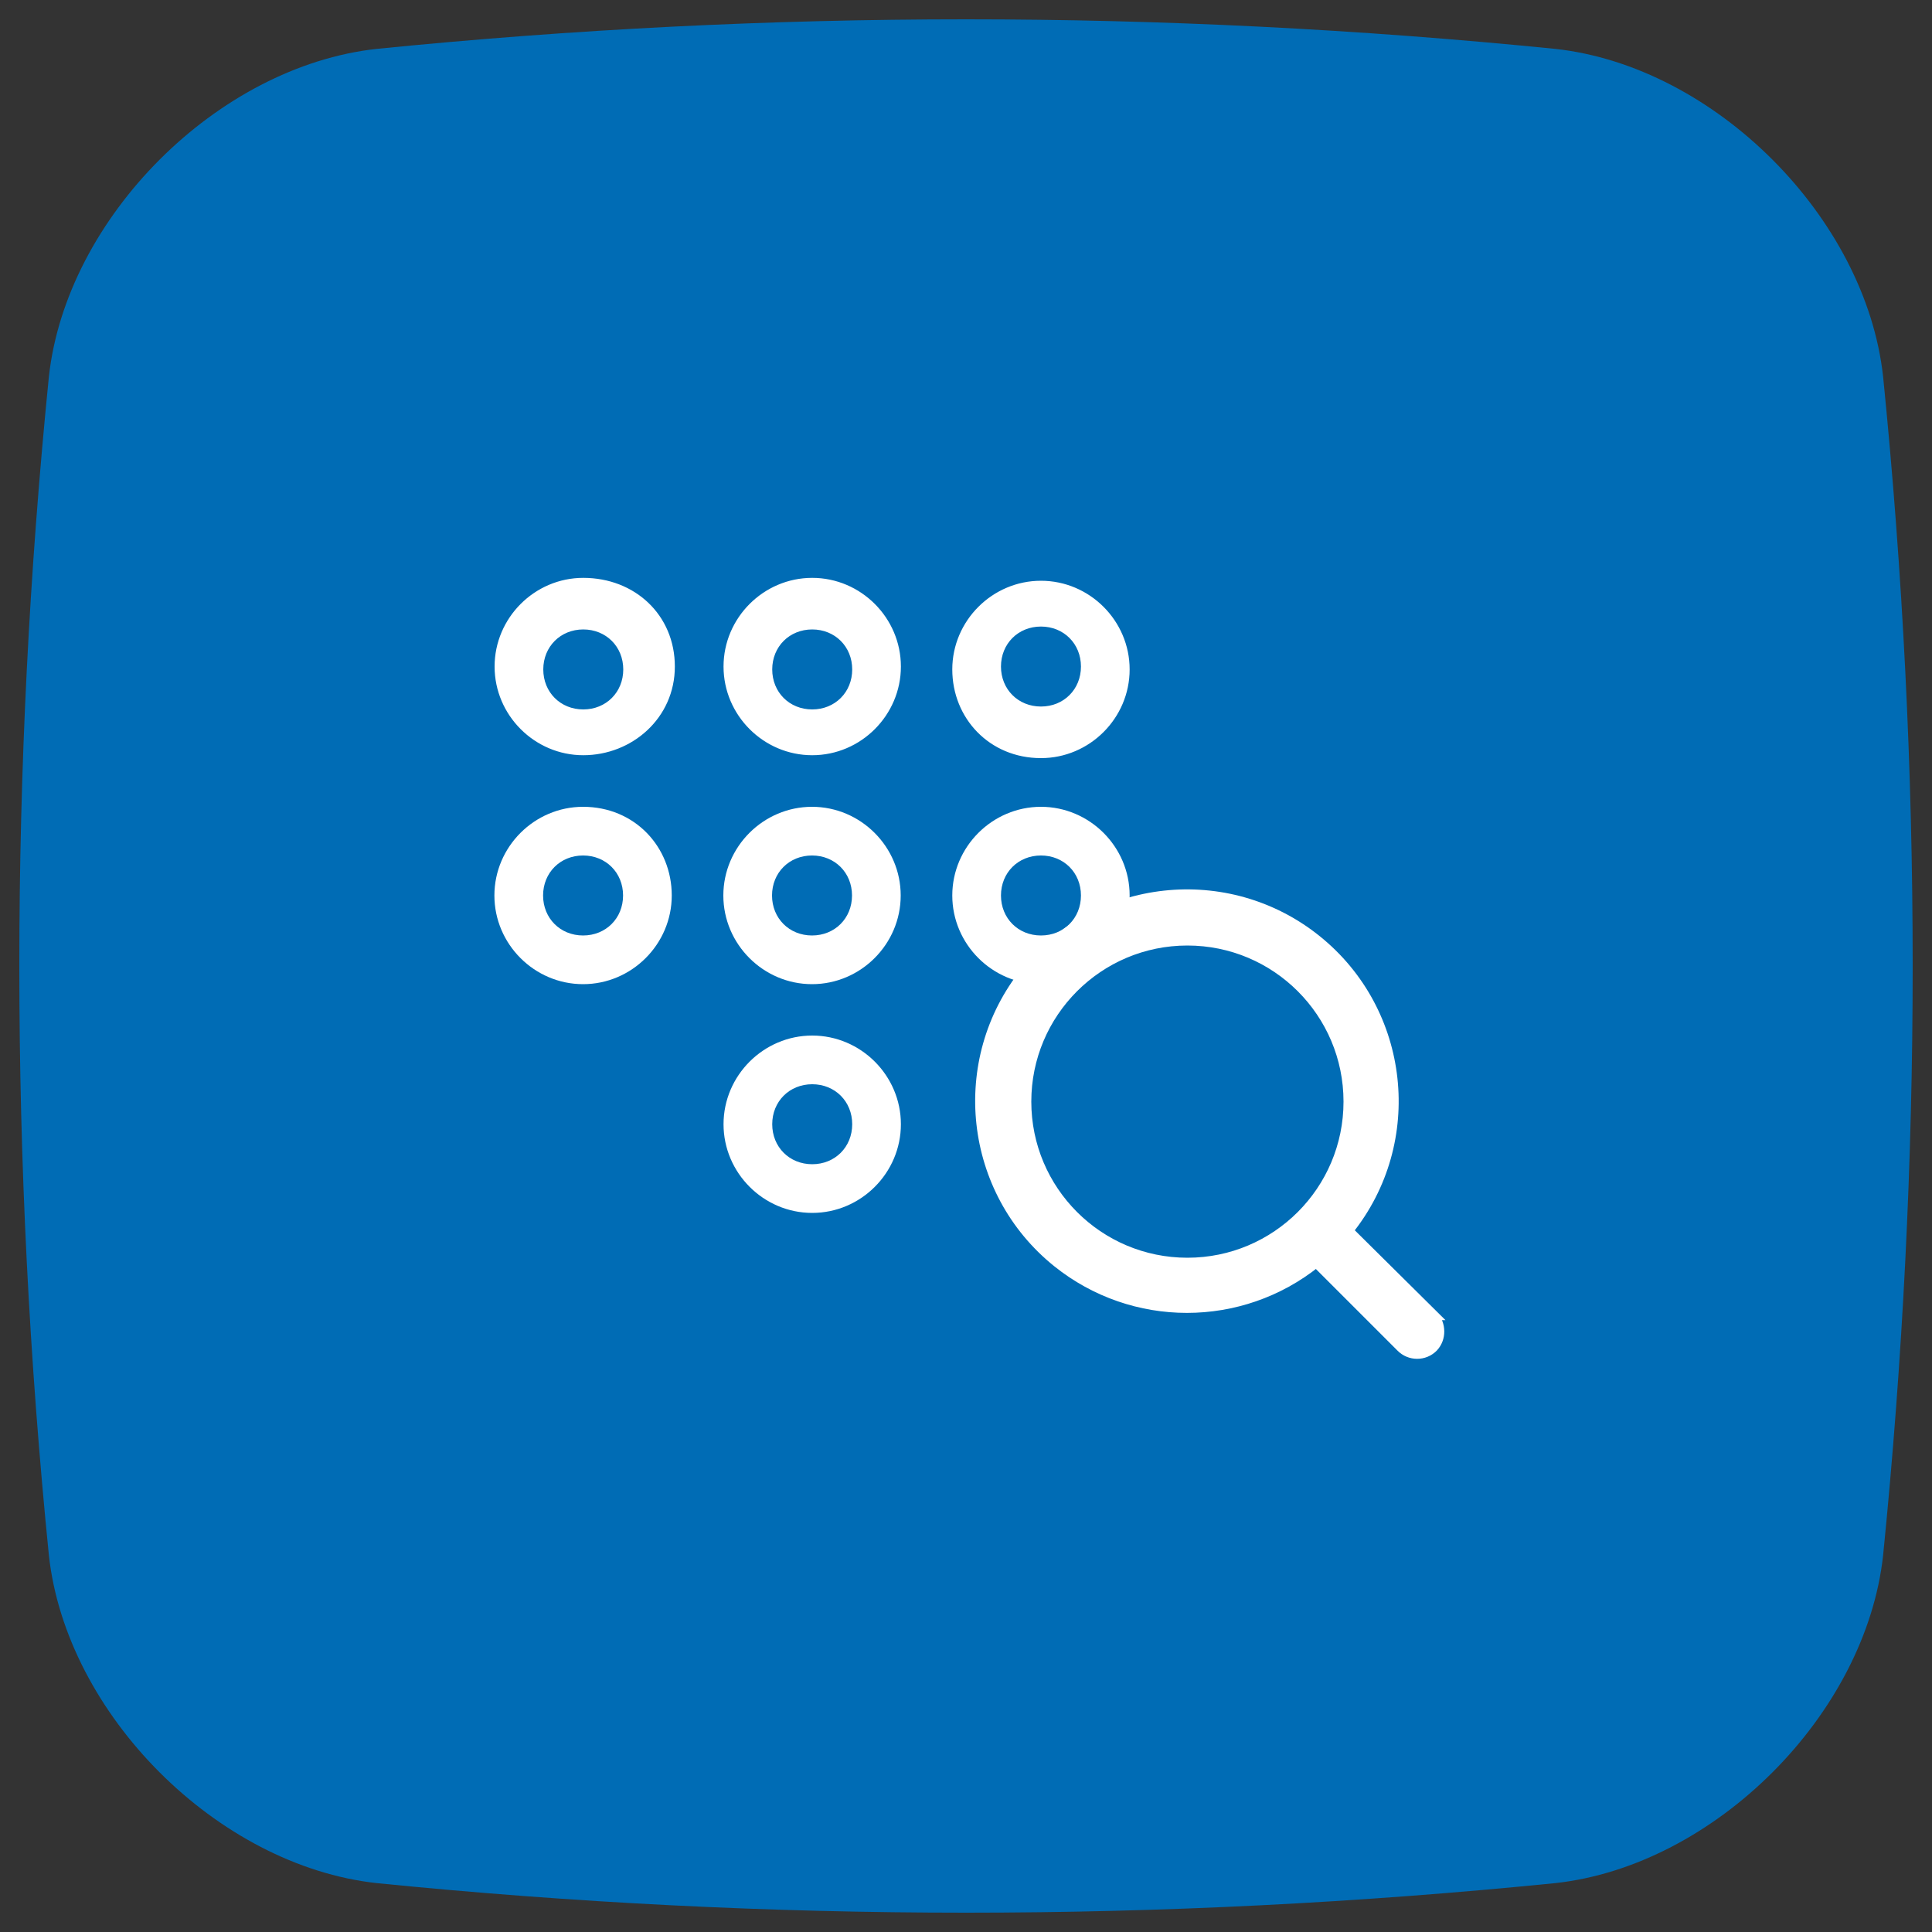 <?xml version="1.0" encoding="UTF-8"?>
<svg xmlns="http://www.w3.org/2000/svg" id="Number_Porting" data-name="Number Porting" viewBox="0 0 100 100">
  <rect x="0" y="0" width="100" height="100" fill="#333333" stroke="none"/>
  <defs>
    <style>
      .cls-1 {
        fill: #006cb5;
      }

      .cls-2, .cls-3 {
        fill: #fff;
      }

      .cls-3 {
        stroke: #fff;
        stroke-miterlimit: 10;
        stroke-width: .5px;
      }
    </style>
  </defs>
  <path class="cls-1" d="m80.5,97.47c-20.33,2.04-40.66,2.04-61,0-8.24-.9-16.07-8.73-16.97-16.97C.49,60.17.49,39.83,2.53,19.5,3.43,11.26,11.26,3.43,19.5,2.53,39.83.49,60.17.49,80.5,2.53c8.25.9,16.07,8.73,16.97,16.97,2.04,20.33,2.04,40.66,0,61-.9,8.25-8.73,16.07-16.97,16.97Z"></path>
  <path class="cls-3" d="m74.21,68.08l-4.42-4.38c3.7-4.61,2.96-11.36-1.65-15.06-4.61-3.7-11.36-2.96-15.06,1.65-3.7,4.61-2.96,11.36,1.65,15.06,3.92,3.14,9.49,3.14,13.4,0l4.38,4.38c.46.47,1.22.47,1.68,0,0,0,0,0,0,0,.43-.46.41-1.18,0-1.65Zm-12.75-2.73c-4.6,0-8.33-3.73-8.33-8.33s3.73-8.33,8.33-8.33,8.33,3.73,8.33,8.33-3.73,8.33-8.33,8.33Z"></path>
  <path class="cls-2" d="m30.18,41.76c-2.52,0-4.59,2.07-4.59,4.59s2.07,4.59,4.59,4.59,4.59-2.07,4.59-4.59-1.92-4.59-4.59-4.59Zm0,6.66c-1.18,0-2.07-.89-2.07-2.07s.89-2.07,2.07-2.07,2.07.89,2.07,2.07-.89,2.07-2.07,2.07Zm11.85-6.66c-2.52,0-4.59,2.07-4.59,4.59s2.07,4.59,4.59,4.59,4.59-2.07,4.59-4.59-2.07-4.59-4.59-4.59Zm0,6.66c-1.18,0-2.07-.89-2.07-2.07s.89-2.07,2.07-2.07,2.07.89,2.07,2.07-.89,2.07-2.07,2.07Zm11.85-9.18c2.52,0,4.59-2.07,4.59-4.59s-2.07-4.59-4.59-4.59-4.59,2.07-4.59,4.59,1.92,4.59,4.59,4.59Zm0-6.81c1.18,0,2.07.89,2.07,2.07s-.89,2.07-2.07,2.07-2.07-.89-2.07-2.07.89-2.07,2.07-2.07Zm0,9.33c-2.52,0-4.59,2.07-4.59,4.59s2.07,4.59,4.59,4.59,4.59-2.07,4.59-4.59-2.07-4.59-4.59-4.59Zm0,6.66c-1.18,0-2.07-.89-2.07-2.07s.89-2.07,2.07-2.07,2.07.89,2.07,2.07-.89,2.07-2.07,2.07Zm-23.69-18.51c-2.52,0-4.59,2.07-4.59,4.59s2.07,4.59,4.59,4.59,4.74-1.92,4.74-4.59-2.07-4.59-4.74-4.59Zm0,6.81c-1.18,0-2.07-.89-2.07-2.07s.89-2.07,2.07-2.07,2.07.89,2.07,2.07-.89,2.07-2.07,2.07Zm11.85,16.88c-2.52,0-4.59,2.07-4.59,4.59s2.07,4.59,4.59,4.59,4.59-2.07,4.59-4.59-2.07-4.59-4.59-4.59Zm0,6.66c-1.18,0-2.07-.89-2.07-2.07s.89-2.07,2.07-2.07,2.07.89,2.07,2.07c0,1.18-.89,2.07-2.07,2.07Zm0-30.35c-2.52,0-4.59,2.07-4.59,4.59s2.07,4.59,4.59,4.59,4.59-2.07,4.59-4.59-2.07-4.59-4.59-4.59Zm0,6.81c-1.18,0-2.07-.89-2.07-2.07s.89-2.07,2.07-2.07,2.07.89,2.07,2.07-.89,2.07-2.07,2.07Z"></path>
</svg>
